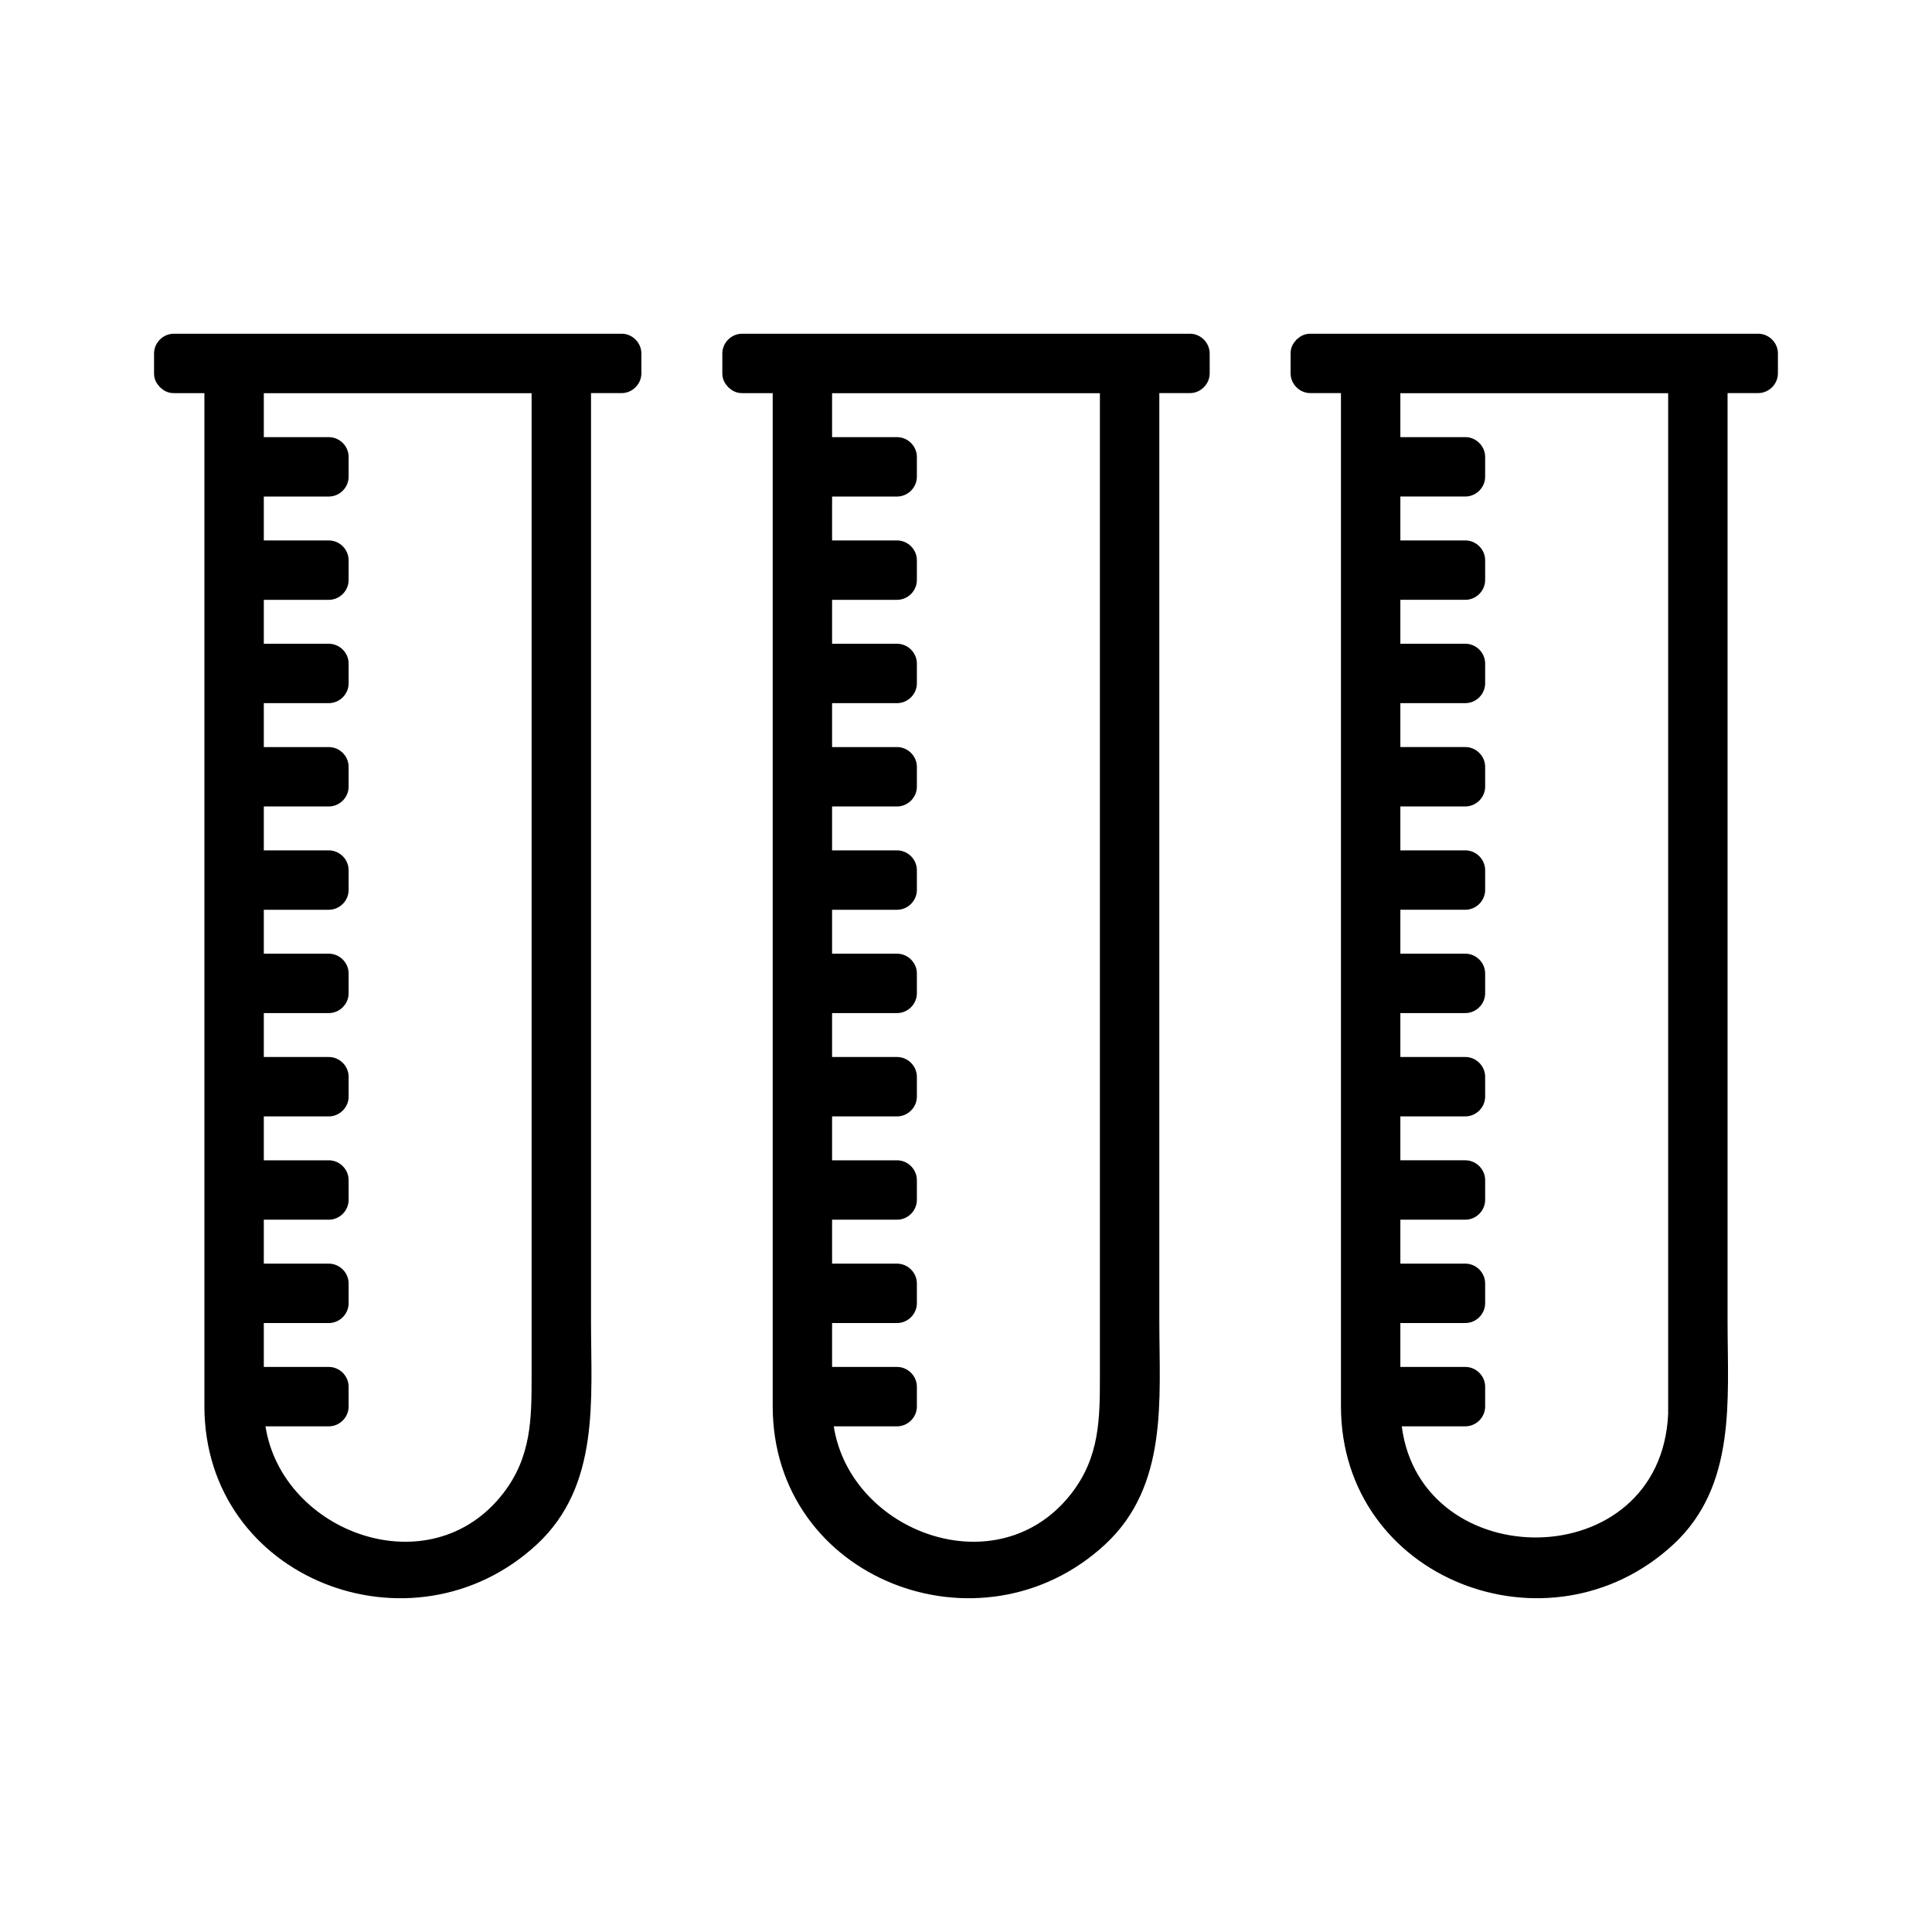 <?xml version="1.0" encoding="UTF-8"?>
<!-- Uploaded to: SVG Repo, www.svgrepo.com, Generator: SVG Repo Mixer Tools -->
<svg fill="#000000" width="800px" height="800px" version="1.1" viewBox="144 144 512 512" xmlns="http://www.w3.org/2000/svg">
 <g>
  <path d="m308.73 232.44h-118.66c-2.859 0-5.246 2.387-5.246 5.246v5.246c0 1.441 0.539 2.508 1.289 3.336 0.09 0.121 0.164 0.246 0.27 0.355 0.109 0.105 0.234 0.18 0.355 0.27 0.824 0.754 1.895 1.289 3.332 1.289h8.098v186.31 82.148c0 45.992 55.25 67.086 88.109 36.641 16.766-15.535 14.348-38.488 14.348-59.055v-95.137-150.91h8.102c2.859 0 5.246-2.387 5.246-5.246v-5.246c0.004-2.863-2.387-5.25-5.246-5.25zm-23.848 184.64v91.691c0 11.23-0.066 21.332-7.519 30.965-19.332 25-58.594 10.508-63.008-17.742h16.789c2.859 0 5.246-2.387 5.246-5.246v-5.246c0-2.859-2.387-5.246-5.246-5.246h-17.23v-11.637h17.23c2.859 0 5.246-2.387 5.246-5.246v-5.246c0-2.859-2.387-5.246-5.246-5.246h-17.23v-11.645h17.23c2.859 0 5.246-2.387 5.246-5.246v-5.246c0-2.859-2.387-5.246-5.246-5.246h-17.23v-11.637h17.23c2.859 0 5.246-2.387 5.246-5.246v-5.246c0-2.859-2.387-5.246-5.246-5.246h-17.23v-11.641h17.23c2.859 0 5.246-2.387 5.246-5.246v-5.246c0-2.859-2.387-5.246-5.246-5.246h-17.23v-11.641h17.23c2.859 0 5.246-2.387 5.246-5.246v-5.246c0-2.859-2.387-5.246-5.246-5.246h-17.23v-11.637h17.23c2.859 0 5.246-2.387 5.246-5.246v-5.246c0-2.859-2.387-5.246-5.246-5.246h-17.23v-11.641h17.23c2.859 0 5.246-2.387 5.246-5.246v-5.246c0-2.859-2.387-5.246-5.246-5.246h-17.23v-11.641h17.23c2.859 0 5.246-2.387 5.246-5.246v-5.246c0-2.859-2.387-5.246-5.246-5.246h-17.23v-11.637h17.23c2.859 0 5.246-2.387 5.246-5.246v-5.246c0-2.859-2.387-5.246-5.246-5.246h-17.23v-11.641h70.969v168.86z"/>
  <path d="m459.33 232.44h-118.66c-2.859 0-5.246 2.387-5.246 5.246v5.246c0 1.441 0.539 2.508 1.289 3.336 0.09 0.121 0.164 0.246 0.27 0.355 0.109 0.105 0.234 0.18 0.355 0.27 0.828 0.75 1.895 1.289 3.336 1.289h8.098v186.31 82.148c0 46 55.25 67.082 88.109 36.641 16.773-15.535 14.352-38.488 14.352-59.055v-95.137-150.91h8.098c2.859 0 5.246-2.387 5.246-5.246v-5.246c-0.004-2.863-2.391-5.25-5.25-5.25zm-23.844 184.64v91.691c0 11.23-0.066 21.332-7.519 30.965-19.332 24.996-58.598 10.508-63.012-17.742h16.781c2.859 0 5.246-2.387 5.246-5.246v-5.246c0-2.859-2.387-5.246-5.246-5.246h-17.223v-11.637h17.223c2.859 0 5.246-2.387 5.246-5.246v-5.246c0-2.859-2.387-5.246-5.246-5.246h-17.223v-11.645h17.223c2.859 0 5.246-2.387 5.246-5.246v-5.246c0-2.859-2.387-5.246-5.246-5.246h-17.223v-11.637h17.223c2.859 0 5.246-2.387 5.246-5.246v-5.246c0-2.859-2.387-5.246-5.246-5.246h-17.223v-11.641h17.223c2.859 0 5.246-2.387 5.246-5.246v-5.246c0-2.859-2.387-5.246-5.246-5.246h-17.223v-11.641h17.223c2.859 0 5.246-2.387 5.246-5.246v-5.246c0-2.859-2.387-5.246-5.246-5.246h-17.223v-11.637h17.223c2.859 0 5.246-2.387 5.246-5.246v-5.246c0-2.859-2.387-5.246-5.246-5.246h-17.223v-11.641h17.223c2.859 0 5.246-2.387 5.246-5.246v-5.246c0-2.859-2.387-5.246-5.246-5.246h-17.223v-11.641h17.223c2.859 0 5.246-2.387 5.246-5.246v-5.246c0-2.859-2.387-5.246-5.246-5.246h-17.223v-11.637h17.223c2.859 0 5.246-2.387 5.246-5.246v-5.246c0-2.859-2.387-5.246-5.246-5.246h-17.223v-11.641h70.973v168.86z"/>
  <path d="m609.92 232.44h-118.65c-1.441 0-2.516 0.539-3.344 1.289-0.117 0.09-0.242 0.164-0.348 0.262-0.109 0.117-0.184 0.242-0.277 0.367-0.746 0.824-1.281 1.891-1.281 3.328v5.246c0 2.859 2.387 5.246 5.246 5.246h8.098v186.31 82.148c0 45.992 55.25 67.086 88.109 36.641 16.766-15.535 14.348-38.488 14.348-59.055v-95.137-150.91h8.098c2.859 0 5.246-2.387 5.246-5.246v-5.246c0.008-2.859-2.379-5.246-5.242-5.246zm-23.84 286.25c-1.941 43.09-65.441 43.129-70.602 3.301h16.855c2.859 0 5.246-2.387 5.246-5.246v-5.246c0-2.859-2.387-5.246-5.246-5.246h-17.223v-11.637h17.223c2.859 0 5.246-2.387 5.246-5.246v-5.246c0-2.859-2.387-5.246-5.246-5.246h-17.223v-11.645h17.223c2.859 0 5.246-2.387 5.246-5.246v-5.246c0-2.859-2.387-5.246-5.246-5.246h-17.223v-11.637h17.223c2.859 0 5.246-2.387 5.246-5.246v-5.246c0-2.859-2.387-5.246-5.246-5.246h-17.223v-11.641h17.223c2.859 0 5.246-2.387 5.246-5.246v-5.246c0-2.859-2.387-5.246-5.246-5.246h-17.223v-11.641h17.223c2.859 0 5.246-2.387 5.246-5.246v-5.246c0-2.859-2.387-5.246-5.246-5.246h-17.223v-11.637h17.223c2.859 0 5.246-2.387 5.246-5.246v-5.246c0-2.859-2.387-5.246-5.246-5.246h-17.223v-11.641h17.223c2.859 0 5.246-2.387 5.246-5.246v-5.246c0-2.859-2.387-5.246-5.246-5.246h-17.223v-11.641h17.223c2.859 0 5.246-2.387 5.246-5.246v-5.246c0-2.859-2.387-5.246-5.246-5.246h-17.223v-11.637h17.223c2.859 0 5.246-2.387 5.246-5.246v-5.246c0-2.859-2.387-5.246-5.246-5.246h-17.223v-11.641h70.969v270.48z"/>
 </g>
</svg>